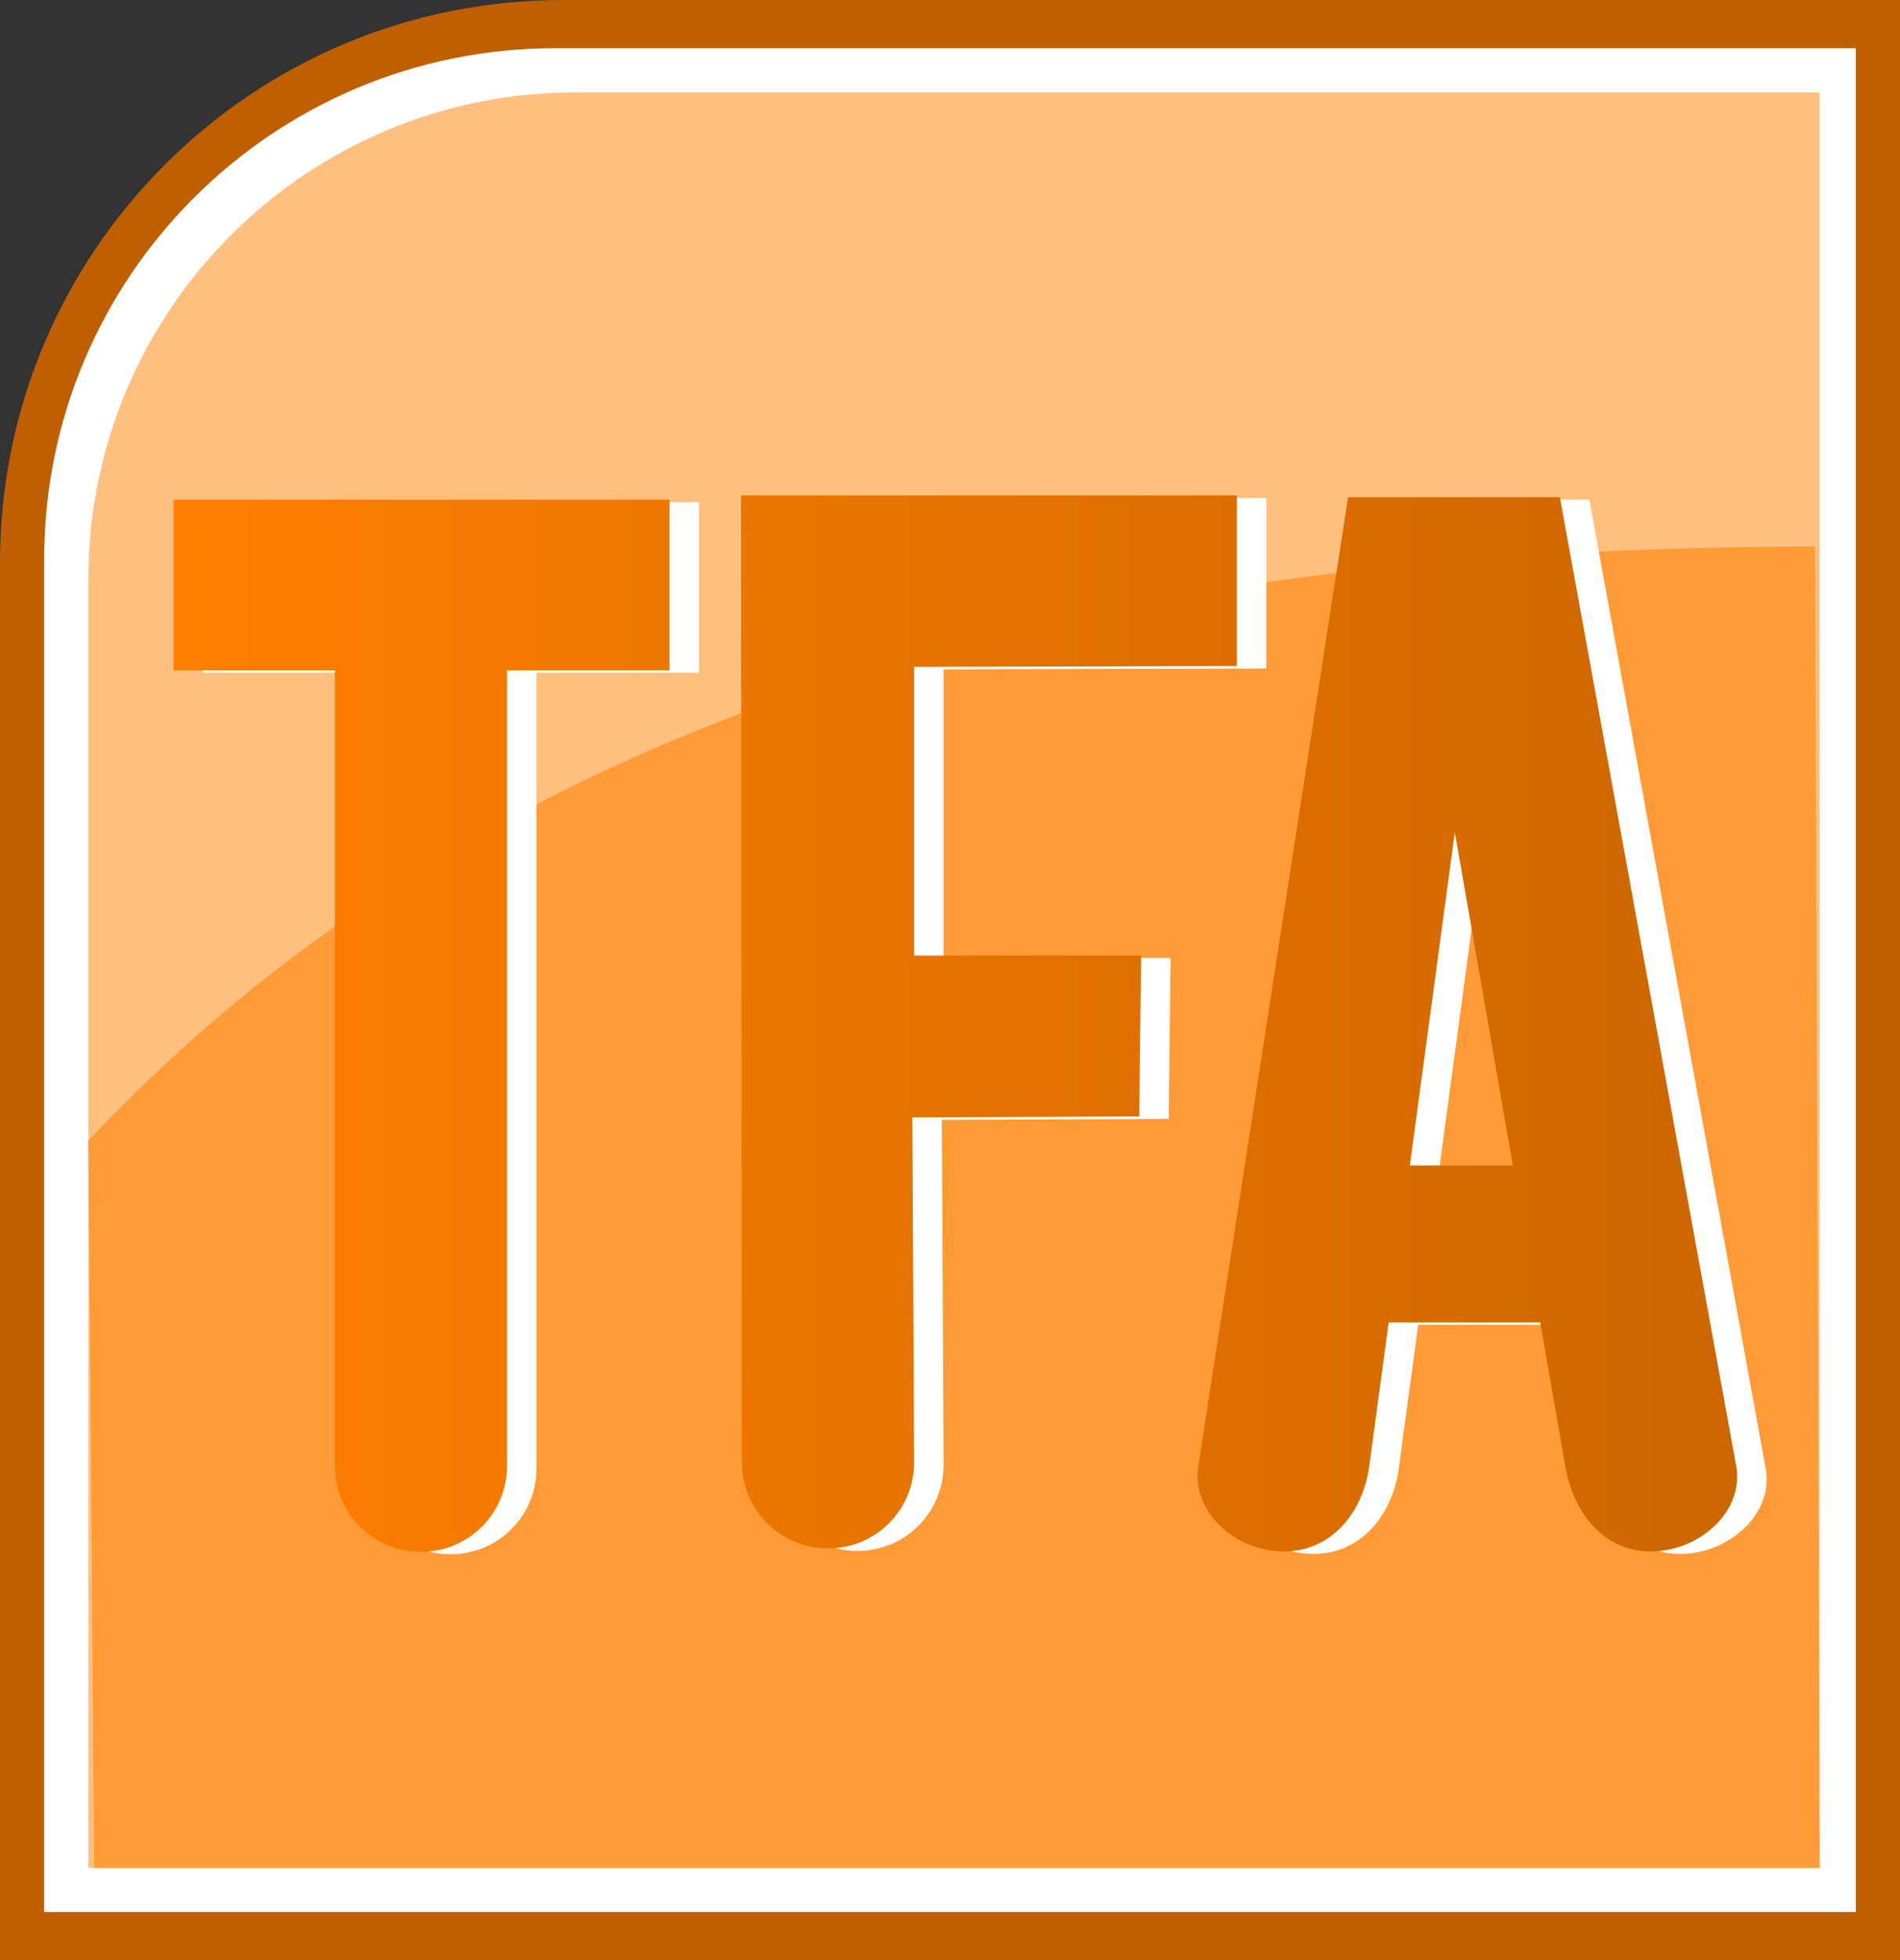 <svg version="1.1" xmlns="http://www.w3.org/2000/svg" xmlns:xlink="http://www.w3.org/1999/xlink" width="140.622" height="145.082" viewBox="0,0,140.622,145.082"><rect x="0" y="0" width="140.622" height="145.082" fill="#333333" stroke="none"/><defs><linearGradient x1="182.54" y1="183.377" x2="219.238" y2="183.377" gradientUnits="userSpaceOnUse" id="color-1"><stop offset="0" stop-color="#ff7f00"/><stop offset="1" stop-color="#ee7700"/></linearGradient><linearGradient x1="258.319" y1="183.275" x2="298.257" y2="183.275" gradientUnits="userSpaceOnUse" id="color-2"><stop offset="0" stop-color="#df6f00"/><stop offset="1" stop-color="#cc6600"/></linearGradient><linearGradient x1="224.532" y1="183.094" x2="261.23" y2="183.094" gradientUnits="userSpaceOnUse" id="color-3"><stop offset="0" stop-color="#ec7600"/><stop offset="1" stop-color="#dc6e00"/></linearGradient></defs><g transform="translate(-169.689,-107.459)"><g data-paper-data="{&quot;isPaintingLayer&quot;:true}" stroke="none" stroke-miterlimit="10" stroke-dasharray="" stroke-dashoffset="0" style="mix-blend-mode: normal"><path d="M310.311,252.541h-140.622v-103.446c0,-22.995 18.641,-41.635 41.635,-41.635h98.987z" fill="#bf5f00" fill-rule="evenodd" stroke-width="1" stroke-linecap="butt" stroke-linejoin="miter"/><path d="M307.04,248.974h-134.082v-100.124c0,-20.889 16.934,-37.823 37.823,-37.823h96.259z" fill="#ffffff" fill-rule="evenodd" stroke-width="1" stroke-linecap="butt" stroke-linejoin="miter"/><path d="M304.364,245.704h-128.136v-95.356c0,-19.91 16.14,-36.05 36.05,-36.05h92.086z" fill="#ffbf7f" fill-rule="evenodd" stroke-width="1" stroke-linecap="butt" stroke-linejoin="miter"/><path d="M304.364,245.707h-127.696l-0.439,-53.82c37.469,-39.936 93.128,-43.835 127.799,-43.991z" fill="#ff9b36" fill-rule="evenodd" stroke-width="1" stroke-linecap="butt" stroke-linejoin="miter"/><g fill-rule="nonzero" stroke-width="0.167" stroke-linecap="round" stroke-linejoin="round"><g fill="#ffffff"><path d="M221.423,144.623v12.628h-12.022v58.872c0,3.53 -2.841,6.372 -6.372,6.372c-3.53,0 -6.373,-2.841 -6.373,-6.372v-58.872h-11.931v-12.628z"/><path d="M287.32,144.442l13.052,71.703c0.602,3.453 -2.821,6.326 -6.326,6.326c-3.505,0 -5.726,-2.873 -6.328,-6.326l-1.852,-10.632h-11.215l-1.436,10.632c-0.469,3.474 -2.823,6.326 -6.328,6.326c-3.505,0 -6.862,-2.862 -6.326,-6.326l11.085,-71.703zM276.219,193.9h7.624l-4.295,-24.662z"/><path d="M263.414,144.308v12.628l-23.887,0.064v21.365l16.804,-0.001l-0.145,11.907l-16.791,0.068l0.132,25.534c0,3.53 -2.841,6.372 -6.372,6.372c-3.53,0 -6.373,-2.841 -6.373,-6.372l-0.066,-71.564z"/></g><g><path d="M219.238,144.441v12.628h-12.022v58.872c0,3.53 -2.841,6.372 -6.372,6.372c-3.53,0 -6.373,-2.841 -6.373,-6.372v-58.872h-11.931v-12.628z" fill="url(#color-1)"/><path d="M285.136,144.26l13.052,71.703c0.602,3.453 -2.821,6.326 -6.326,6.326c-3.505,0 -5.726,-2.873 -6.328,-6.326l-1.852,-10.632h-11.215l-1.436,10.632c-0.469,3.474 -2.823,6.326 -6.328,6.326c-3.505,0 -6.862,-2.862 -6.326,-6.326l11.085,-71.703zM274.034,193.718h7.624l-4.295,-24.662z" fill="url(#color-2)"/><path d="M261.23,144.126v12.628l-23.887,0.064v21.365l16.804,-0.001l-0.145,11.907l-16.791,0.068l0.132,25.534c0,3.53 -2.841,6.372 -6.372,6.372c-3.53,0 -6.373,-2.841 -6.373,-6.372l-0.066,-71.564z" fill="url(#color-3)"/></g></g></g></g></svg>